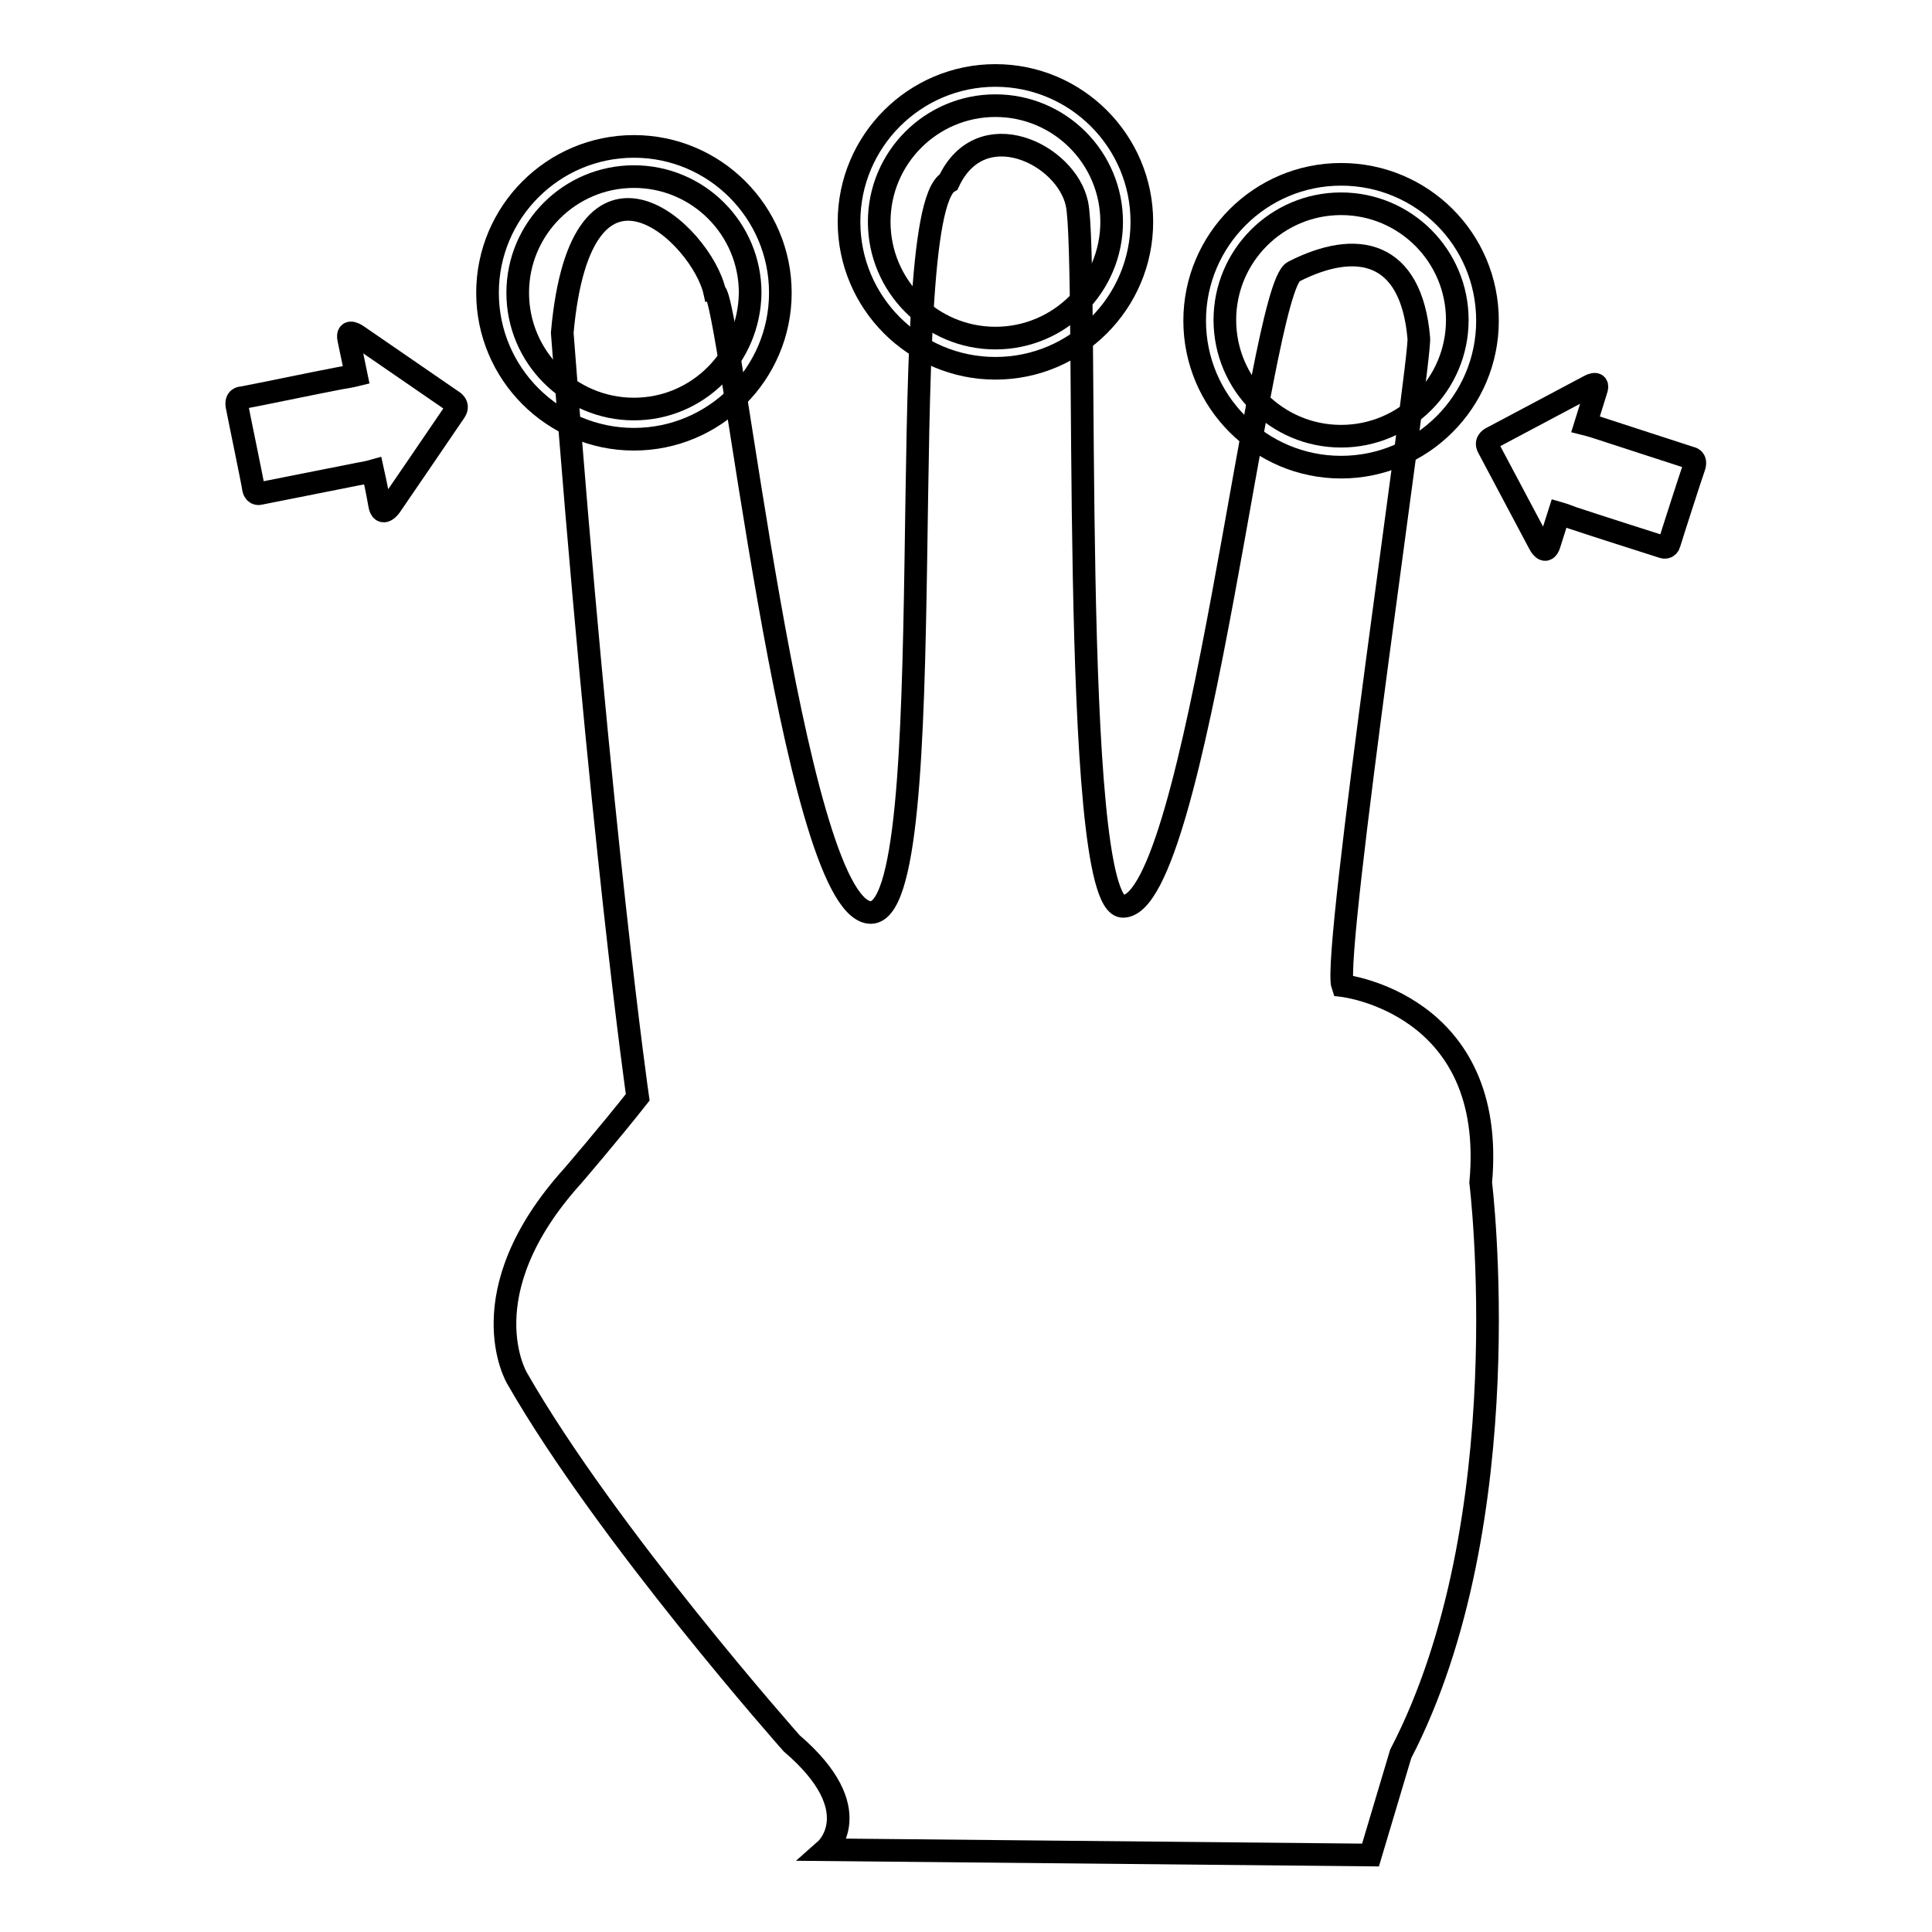 <?xml version="1.0" encoding="utf-8"?>
<!-- Svg Vector Icons : http://www.onlinewebfonts.com/icon -->
<!DOCTYPE svg PUBLIC "-//W3C//DTD SVG 1.1//EN" "http://www.w3.org/Graphics/SVG/1.1/DTD/svg11.dtd">
<svg version="1.1" xmlns="http://www.w3.org/2000/svg" xmlns:xlink="http://www.w3.org/1999/xlink" x="0px" y="0px" viewBox="0 0 256 256" enable-background="new 0 0 256 256" xml:space="preserve">
<g><g><g><g><path stroke-width="3" fill-opacity="0" stroke="#000000"  d="M196.2,156.7c2.2-23.8-18.3-26.1-18.3-26.1c-1.4-4,10.4-83,10.1-85.8c-1-11.6-8.2-13.1-16.6-8.8c-4.6,2.4-12.8,84.1-22.6,84.1c-7.2,0-4.5-85.7-6.1-93.1c-1.4-6.6-12.7-12.1-17-2.9c-7.8,4.4-0.3,97.9-10.5,96.8c-10.2-1.1-18.5-81.9-20.5-82.2c-1.7-7.7-17.7-22.7-20.2,5.4c5.1,67.2,10,101.3,10,101.3c-3.7,4.7-8.6,10.4-8.6,10.4c-14.1,15.6-7.4,26.8-7.4,26.8c11.9,20.8,36.4,48.4,36.4,48.4c10.4,8.9,4.5,14.1,4.5,14.1l72.2,0.7l4-13.4C201.7,201.4,196.2,156.7,196.2,156.7z"/><g><path stroke-width="3" fill-opacity="0" stroke="#000000"  d="M210.5,51.2l-12.8,6.8c0,0-1,0.4-0.5,1.3c0.7,1.3,6.8,12.8,6.8,12.8s0.8,1.6,1.3,0c0.5-1.6,1.3-4.1,1.3-4.1s0.7,0.2,1.7,0.6c3.3,1.1,9.6,3.1,12.1,3.9c0,0,0.6,0.2,0.8-0.5c0.2-0.7,2.9-9.1,3.3-10.2c0.3-1-0.4-1.1-0.4-1.1c-2.5-0.8-8.6-2.8-12-3.9c-1.2-0.4-2-0.6-2-0.6s1-3.2,1.4-4.5C212,50.3,210.5,51.2,210.5,51.2z"/></g><path stroke-width="3" fill-opacity="0" stroke="#000000"  d="M31.4,53.8c0.2,1.1,2.1,10.2,2.2,11c0.2,0.8,0.8,0.6,0.8,0.6c2.6-0.5,9.5-1.9,13.1-2.6c1.2-0.2,1.9-0.4,1.9-0.4s0.6,2.7,0.9,4.5c0.3,1.7,1.4,0.2,1.4,0.2s7.8-11.4,8.6-12.6c0.6-0.9-0.4-1.4-0.4-1.4l-12.5-8.6c0,0-1.5-1.1-1.2,0.4c0.3,1.4,1,4.8,1,4.8s-0.8,0.2-2.1,0.4c-3.7,0.7-10.3,2.1-13,2.6C32,52.7,31.2,52.7,31.4,53.8z"/><path stroke-width="3" fill-opacity="0" stroke="#000000"  d="M84,19.4c-10.7,0-19.4,8.7-19.4,19.4c0,10.7,8.7,19.4,19.4,19.4s19.4-8.7,19.4-19.4C103.4,28.1,94.7,19.4,84,19.4z M84,54.2c-8.5,0-15.4-6.9-15.4-15.4c0-8.5,6.9-15.4,15.4-15.4c8.5,0,15.4,6.9,15.4,15.4C99.3,47.3,92.5,54.2,84,54.2z"/><path stroke-width="3" fill-opacity="0" stroke="#000000"  d="M131.9,10c-10.7,0-19.4,8.7-19.4,19.4c0,10.7,8.7,19.4,19.4,19.4c10.7,0,19.4-8.7,19.4-19.4C151.3,18.7,142.6,10,131.9,10z M131.9,44.8c-8.5,0-15.4-6.9-15.4-15.4c0-8.5,6.9-15.4,15.4-15.4c8.5,0,15.4,6.9,15.4,15.4C147.3,37.9,140.4,44.8,131.9,44.8z"/><path stroke-width="3" fill-opacity="0" stroke="#000000"  d="M177.7,23.1c-10.7,0-19.4,8.7-19.4,19.4c0,10.7,8.7,19.4,19.4,19.4c10.7,0,19.4-8.7,19.4-19.4C197.1,31.7,188.4,23.1,177.7,23.1z M177.7,57.8c-8.5,0-15.4-6.9-15.4-15.4s6.9-15.4,15.4-15.4c8.5,0,15.4,6.9,15.4,15.4S186.2,57.8,177.7,57.8z"/></g></g><g></g><g></g><g></g><g></g><g></g><g></g><g></g><g></g><g></g><g></g><g></g><g></g><g></g><g></g><g></g></g></g>
</svg>
